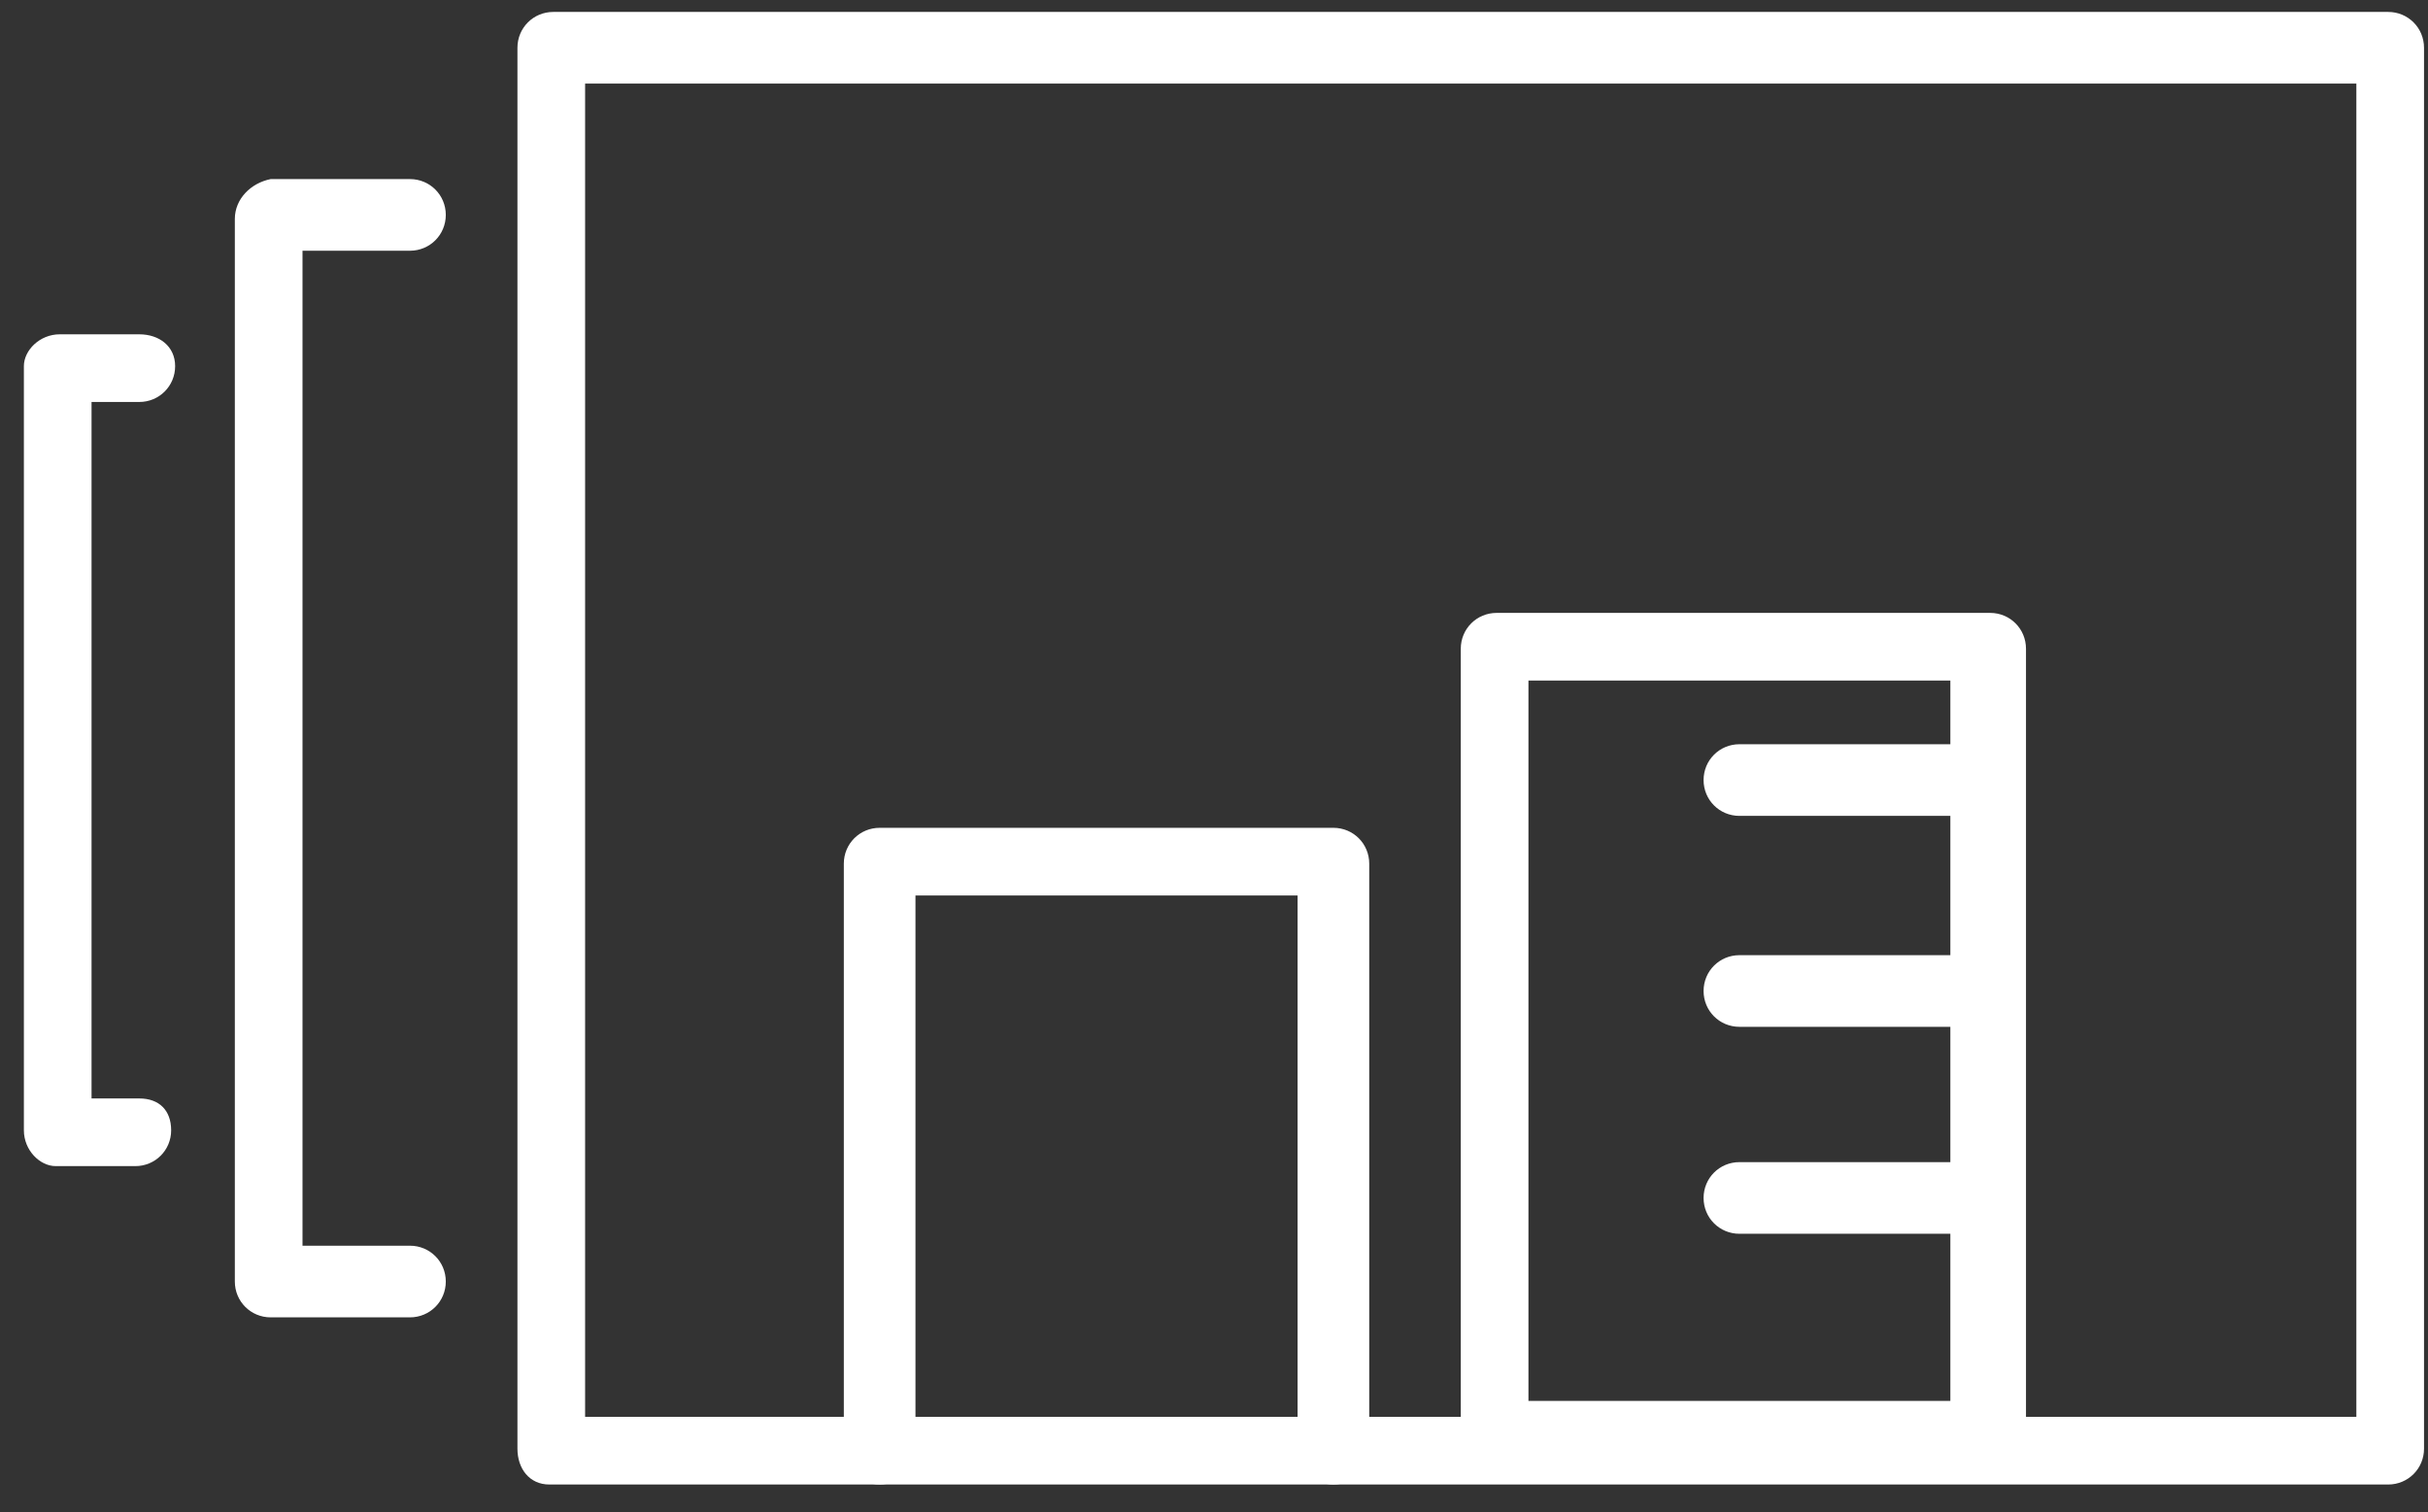 <?xml version="1.0" encoding="utf-8"?>
<!-- Generator: Adobe Illustrator 21.0.2, SVG Export Plug-In . SVG Version: 6.00 Build 0)  -->
<svg version="1.1" id="Layer_1" xmlns="http://www.w3.org/2000/svg" xmlns:xlink="http://www.w3.org/1999/xlink" x="0px" y="0px"
	 viewBox="0 0 61 38" style="enable-background:new 0 0 61 38;" xml:space="preserve">
<rect x="0" y="0" width="61" height="38" fill="#333333" stroke="none"/>
<style type="text/css">
	.st0{fill:none;enable-background:new    ;}
	.st1{fill:#FFFFFF;}
</style>
<g id="icon_button_gallery">
	<path class="st0" d="z"/>
</g>
<g>
	<path class="st1" d="M13,36.4V1.2c0-0.5,0.4-0.9,0.9-0.9H60c0.5,0,0.9,0.4,0.9,0.9v35.2c0,0.5-0.4,0.9-0.9,0.9H13.8
		C13.3,37.3,13,36.9,13,36.4z M59.1,2.1H14.7v33.5h44.5V2.1z"/>
</g>
<g>
	<path class="st1" d="M6.8,33.1h3.5c0.5,0,0.9-0.4,0.9-0.9c0-0.5-0.4-0.9-0.9-0.9H7.6v-25h2.7c0.5,0,0.9-0.4,0.9-0.9
		s-0.4-0.9-0.9-0.9H6.8C6.3,4.6,5.9,5,5.9,5.5v26.7C5.9,32.7,6.3,33.1,6.8,33.1z"/>
</g>
<g>
	<path class="st1" d="M1.4,29.3h2c0.5,0,0.9-0.4,0.9-0.9S4,27.6,3.5,27.6H2.3V10.1h1.2c0.5,0,0.9-0.4,0.9-0.9S4,8.4,3.5,8.4h-2
		C1,8.4,0.6,8.8,0.6,9.2v19.2C0.6,28.9,1,29.3,1.4,29.3z"/>
</g>
<g>
	<g>
		<path class="st1" d="M36.7,36.1V16.3c0-0.5,0.4-0.9,0.9-0.9h12.4c0.5,0,0.9,0.4,0.9,0.9v19.8c0,0.5-0.4,0.9-0.9,0.9H37.5
			C37,36.9,36.7,36.6,36.7,36.1z M49,17.1H38.4v18.1H49V17.1z"/>
	</g>
</g>
<g>
	<g>
		<path class="st1" d="M43.7,20.5h6.2c0.5,0,0.9-0.4,0.9-0.9s-0.4-0.9-0.9-0.9h-6.2c-0.5,0-0.9,0.4-0.9,0.9S43.2,20.5,43.7,20.5z"/>
	</g>
</g>
<g>
	<g>
		<path class="st1" d="M43.7,25.8h6.2c0.5,0,0.9-0.4,0.9-0.9S50.3,24,49.9,24h-6.2c-0.5,0-0.9,0.4-0.9,0.9S43.2,25.8,43.7,25.8z"/>
	</g>
</g>
<g>
	<g>
		<path class="st1" d="M43.7,31h6.2c0.5,0,0.9-0.4,0.9-0.9s-0.4-0.9-0.9-0.9h-6.2c-0.5,0-0.9,0.4-0.9,0.9S43.2,31,43.7,31z"/>
	</g>
</g>
<g>
	<path class="st1" d="M22.1,37.3c0.5,0,0.9-0.4,0.9-0.9V22.5h9.6v13.9c0,0.5,0.4,0.9,0.9,0.9c0.5,0,0.9-0.4,0.9-0.9V21.7
		c0-0.5-0.4-0.9-0.9-0.9H22.1c-0.5,0-0.9,0.4-0.9,0.9v14.8C21.2,36.9,21.6,37.3,22.1,37.3z"/>
</g>
</svg>
